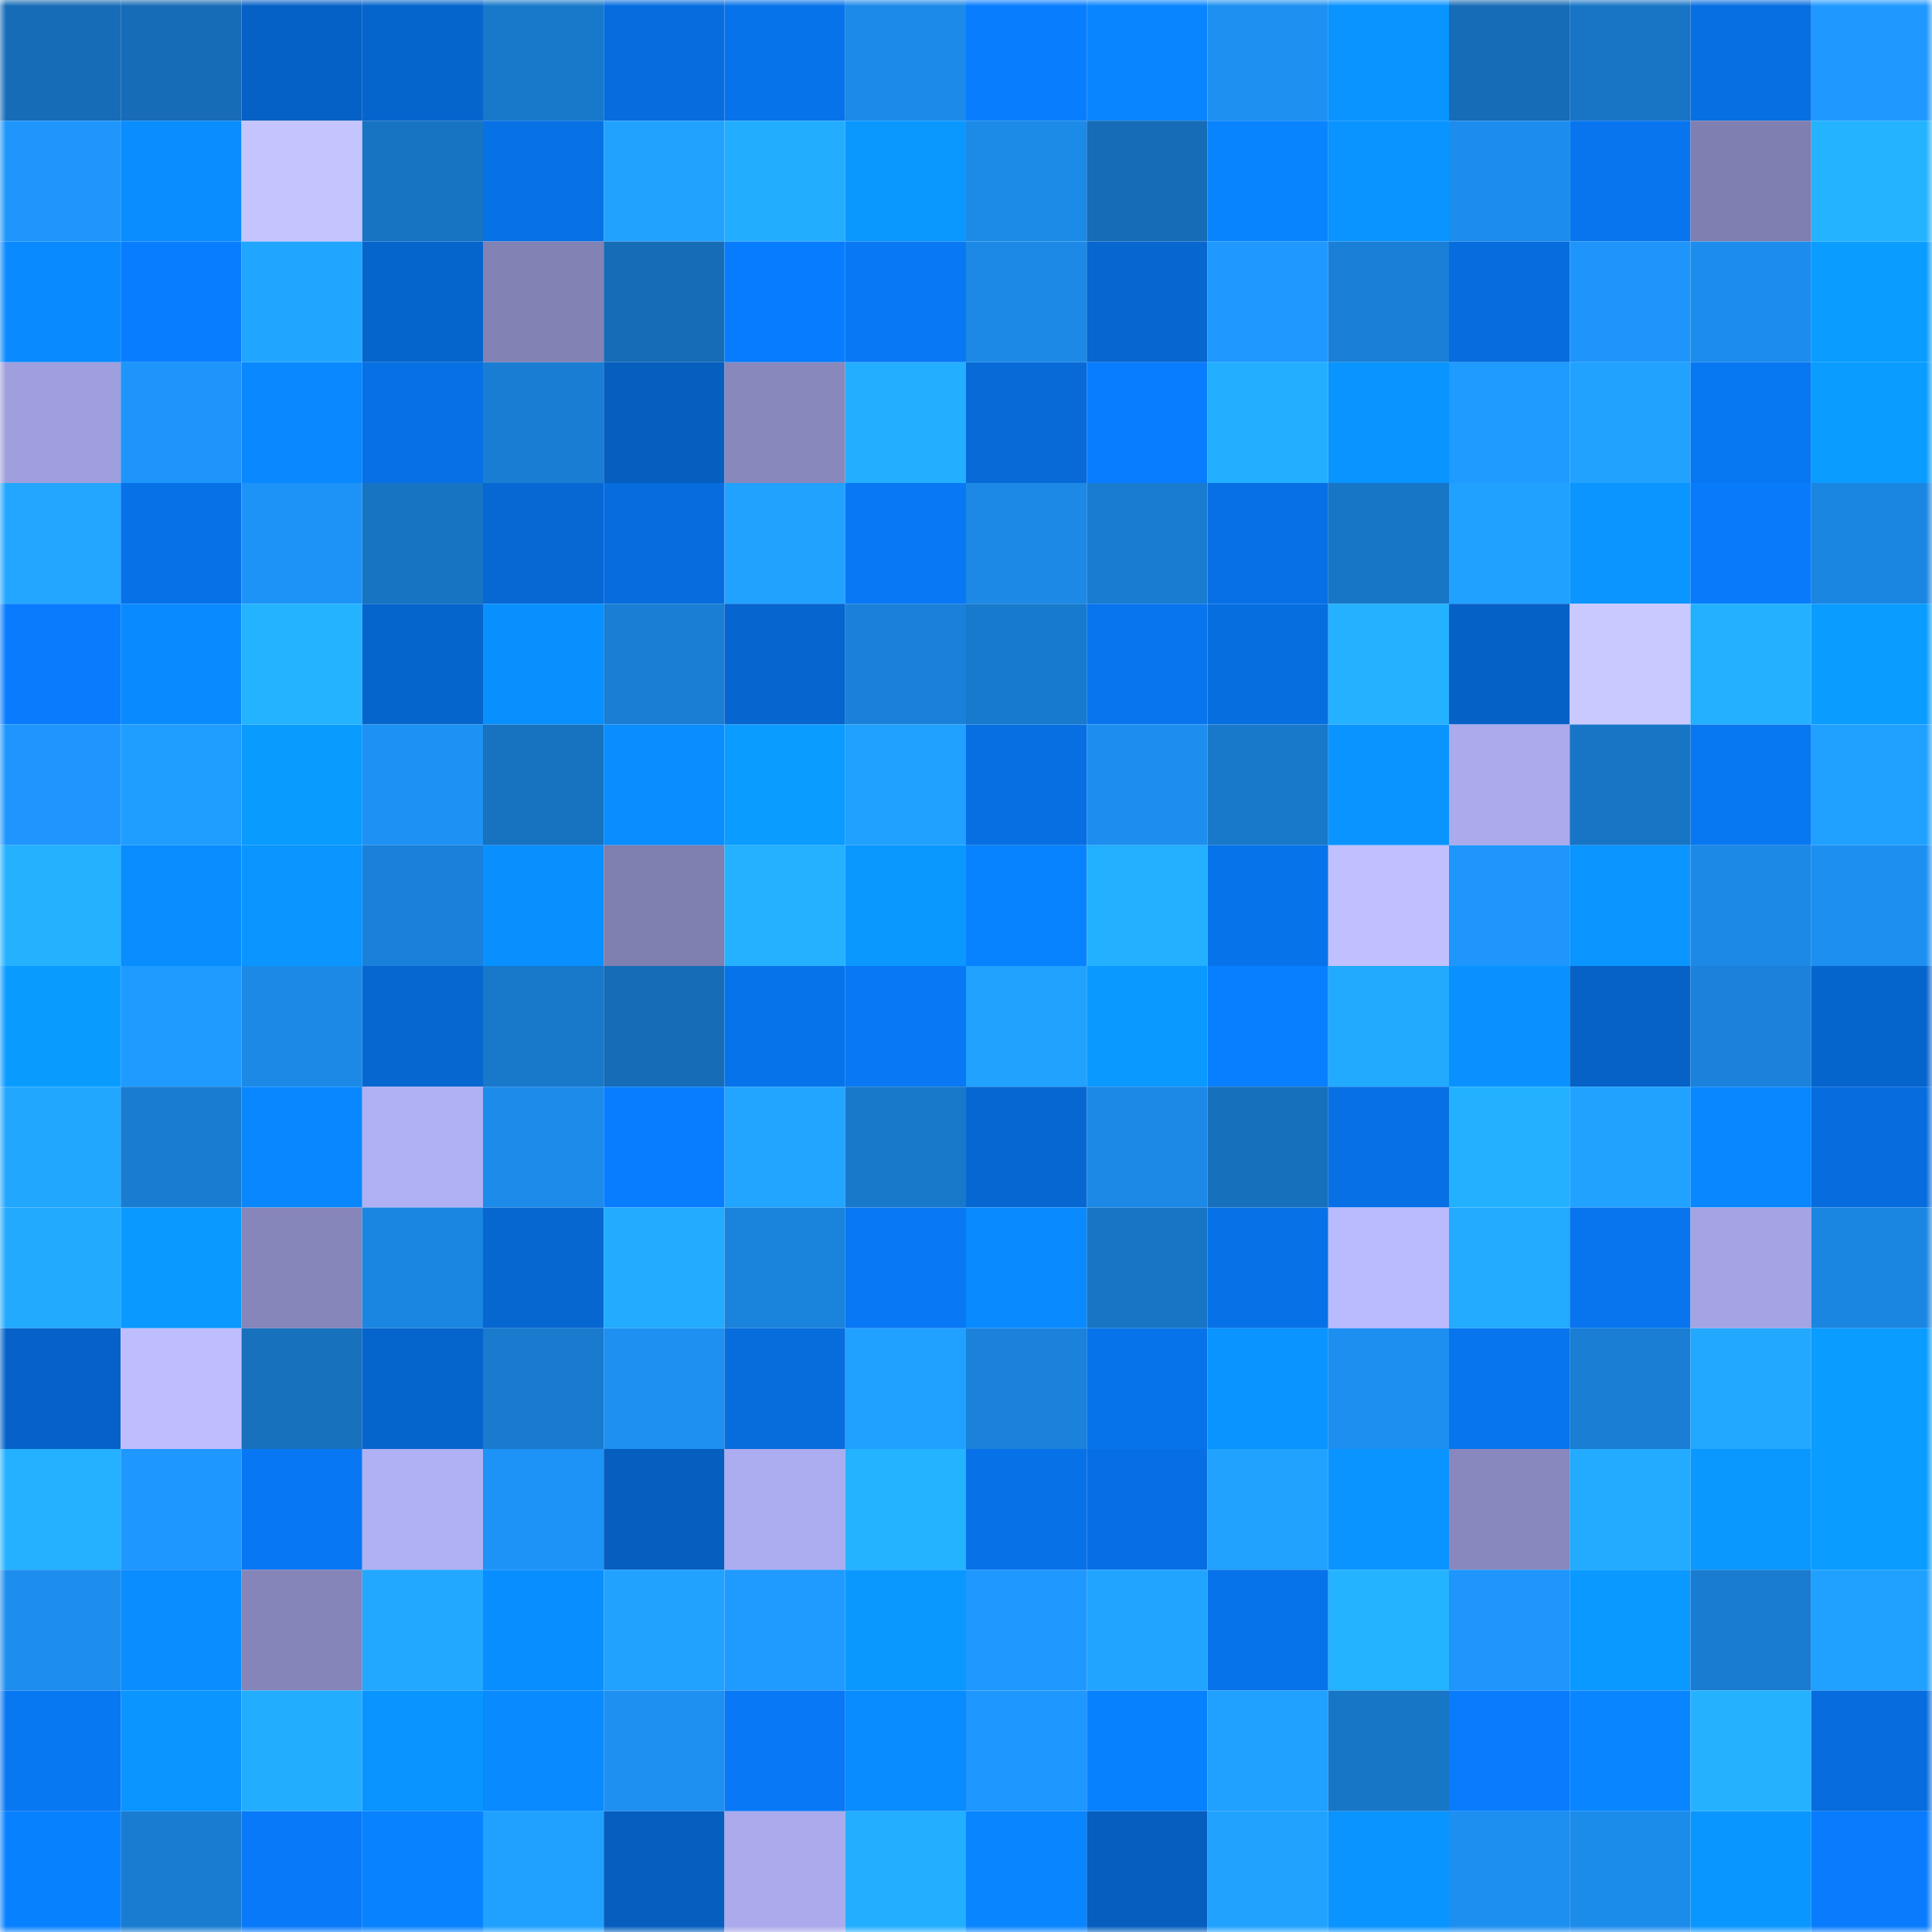 <svg viewBox="0 0 160 160" fill="none" role="img" xmlns="http://www.w3.org/2000/svg" width="240" height="240" name="ens%2Cvano1123.eth"><mask id="2065187878" mask-type="alpha" maskUnits="userSpaceOnUse" x="0" y="0" width="160" height="160"><rect width="160" height="160" fill="#FFFFFF"></rect></mask><g mask="url(#2065187878)"><rect x="0" y="0" width="10" height="10" fill="#166cb6"></rect><rect x="10" y="0" width="10" height="10" fill="#166cb6"></rect><rect x="20" y="0" width="10" height="10" fill="#0661c6"></rect><rect x="30" y="0" width="10" height="10" fill="#0665cd"></rect><rect x="40" y="0" width="10" height="10" fill="#1879cb"></rect><rect x="50" y="0" width="10" height="10" fill="#076ddf"></rect><rect x="60" y="0" width="10" height="10" fill="#0773ea"></rect><rect x="70" y="0" width="10" height="10" fill="#1c8ae9"></rect><rect x="80" y="0" width="10" height="10" fill="#087eff"></rect><rect x="90" y="0" width="10" height="10" fill="#0985ff"></rect><rect x="100" y="0" width="10" height="10" fill="#1d90f1"></rect><rect x="110" y="0" width="10" height="10" fill="#0994ff"></rect><rect x="120" y="0" width="10" height="10" fill="#166cb6"></rect><rect x="130" y="0" width="10" height="10" fill="#1875c5"></rect><rect x="140" y="0" width="10" height="10" fill="#076fe2"></rect><rect x="150" y="0" width="10" height="10" fill="#1f98ff"></rect><rect x="0" y="10" width="10" height="10" fill="#1e96fc"></rect><rect x="10" y="10" width="10" height="10" fill="#098dff"></rect><rect x="20" y="10" width="10" height="10" fill="#c4c4ff"></rect><rect x="30" y="10" width="10" height="10" fill="#1774c3"></rect><rect x="40" y="10" width="10" height="10" fill="#0771e6"></rect><rect x="50" y="10" width="10" height="10" fill="#21a2ff"></rect><rect x="60" y="10" width="10" height="10" fill="#23adff"></rect><rect x="70" y="10" width="10" height="10" fill="#0a98ff"></rect><rect x="80" y="10" width="10" height="10" fill="#1c8ae7"></rect><rect x="90" y="10" width="10" height="10" fill="#166cb6"></rect><rect x="100" y="10" width="10" height="10" fill="#0884ff"></rect><rect x="110" y="10" width="10" height="10" fill="#0994ff"></rect><rect x="120" y="10" width="10" height="10" fill="#1c8ded"></rect><rect x="130" y="10" width="10" height="10" fill="#0875ef"></rect><rect x="140" y="10" width="10" height="10" fill="#7f7fb1"></rect><rect x="150" y="10" width="10" height="10" fill="#24b3ff"></rect><rect x="0" y="20" width="10" height="10" fill="#098aff"></rect><rect x="10" y="20" width="10" height="10" fill="#087dff"></rect><rect x="20" y="20" width="10" height="10" fill="#21a6ff"></rect><rect x="30" y="20" width="10" height="10" fill="#0665cd"></rect><rect x="40" y="20" width="10" height="10" fill="#8282b5"></rect><rect x="50" y="20" width="10" height="10" fill="#166cb6"></rect><rect x="60" y="20" width="10" height="10" fill="#087cfe"></rect><rect x="70" y="20" width="10" height="10" fill="#0878f5"></rect><rect x="80" y="20" width="10" height="10" fill="#1c89e6"></rect><rect x="90" y="20" width="10" height="10" fill="#0766cf"></rect><rect x="100" y="20" width="10" height="10" fill="#1f99ff"></rect><rect x="110" y="20" width="10" height="10" fill="#1a7fd6"></rect><rect x="120" y="20" width="10" height="10" fill="#076dde"></rect><rect x="130" y="20" width="10" height="10" fill="#1e95fa"></rect><rect x="140" y="20" width="10" height="10" fill="#1c8ded"></rect><rect x="150" y="20" width="10" height="10" fill="#0a9cff"></rect><rect x="0" y="30" width="10" height="10" fill="#9f9fdd"></rect><rect x="10" y="30" width="10" height="10" fill="#1e95fa"></rect><rect x="20" y="30" width="10" height="10" fill="#0988ff"></rect><rect x="30" y="30" width="10" height="10" fill="#0770e5"></rect><rect x="40" y="30" width="10" height="10" fill="#197ed3"></rect><rect x="50" y="30" width="10" height="10" fill="#065ebf"></rect><rect x="60" y="30" width="10" height="10" fill="#8888bd"></rect><rect x="70" y="30" width="10" height="10" fill="#23afff"></rect><rect x="80" y="30" width="10" height="10" fill="#076ad7"></rect><rect x="90" y="30" width="10" height="10" fill="#087dff"></rect><rect x="100" y="30" width="10" height="10" fill="#23afff"></rect><rect x="110" y="30" width="10" height="10" fill="#0994ff"></rect><rect x="120" y="30" width="10" height="10" fill="#1f9aff"></rect><rect x="130" y="30" width="10" height="10" fill="#21a2ff"></rect><rect x="140" y="30" width="10" height="10" fill="#0877f2"></rect><rect x="150" y="30" width="10" height="10" fill="#0a9cff"></rect><rect x="0" y="40" width="10" height="10" fill="#22a6ff"></rect><rect x="10" y="40" width="10" height="10" fill="#0771e7"></rect><rect x="20" y="40" width="10" height="10" fill="#1e93f7"></rect><rect x="30" y="40" width="10" height="10" fill="#1774c3"></rect><rect x="40" y="40" width="10" height="10" fill="#0768d4"></rect><rect x="50" y="40" width="10" height="10" fill="#076ddf"></rect><rect x="60" y="40" width="10" height="10" fill="#21a2ff"></rect><rect x="70" y="40" width="10" height="10" fill="#0878f5"></rect><rect x="80" y="40" width="10" height="10" fill="#1c89e6"></rect><rect x="90" y="40" width="10" height="10" fill="#197cd0"></rect><rect x="100" y="40" width="10" height="10" fill="#0770e5"></rect><rect x="110" y="40" width="10" height="10" fill="#1876c7"></rect><rect x="120" y="40" width="10" height="10" fill="#20a1ff"></rect><rect x="130" y="40" width="10" height="10" fill="#0a95ff"></rect><rect x="140" y="40" width="10" height="10" fill="#087bfb"></rect><rect x="150" y="40" width="10" height="10" fill="#1b86e1"></rect><rect x="0" y="50" width="10" height="10" fill="#087cfd"></rect><rect x="10" y="50" width="10" height="10" fill="#098bff"></rect><rect x="20" y="50" width="10" height="10" fill="#24b3ff"></rect><rect x="30" y="50" width="10" height="10" fill="#0665cd"></rect><rect x="40" y="50" width="10" height="10" fill="#0990ff"></rect><rect x="50" y="50" width="10" height="10" fill="#197ed4"></rect><rect x="60" y="50" width="10" height="10" fill="#0665ce"></rect><rect x="70" y="50" width="10" height="10" fill="#1a81da"></rect><rect x="80" y="50" width="10" height="10" fill="#187acc"></rect><rect x="90" y="50" width="10" height="10" fill="#0875ef"></rect><rect x="100" y="50" width="10" height="10" fill="#076ee0"></rect><rect x="110" y="50" width="10" height="10" fill="#24b1ff"></rect><rect x="120" y="50" width="10" height="10" fill="#0661c7"></rect><rect x="130" y="50" width="10" height="10" fill="#c9c9ff"></rect><rect x="140" y="50" width="10" height="10" fill="#23b0ff"></rect><rect x="150" y="50" width="10" height="10" fill="#0a9cff"></rect><rect x="0" y="60" width="10" height="10" fill="#1e96fd"></rect><rect x="10" y="60" width="10" height="10" fill="#209eff"></rect><rect x="20" y="60" width="10" height="10" fill="#0a9bff"></rect><rect x="30" y="60" width="10" height="10" fill="#1d91f4"></rect><rect x="40" y="60" width="10" height="10" fill="#1772c0"></rect><rect x="50" y="60" width="10" height="10" fill="#098dff"></rect><rect x="60" y="60" width="10" height="10" fill="#0a9cff"></rect><rect x="70" y="60" width="10" height="10" fill="#20a1ff"></rect><rect x="80" y="60" width="10" height="10" fill="#076fe2"></rect><rect x="90" y="60" width="10" height="10" fill="#1d8eee"></rect><rect x="100" y="60" width="10" height="10" fill="#1878ca"></rect><rect x="110" y="60" width="10" height="10" fill="#0994ff"></rect><rect x="120" y="60" width="10" height="10" fill="#aaaaed"></rect><rect x="130" y="60" width="10" height="10" fill="#1875c5"></rect><rect x="140" y="60" width="10" height="10" fill="#0877f2"></rect><rect x="150" y="60" width="10" height="10" fill="#20a1ff"></rect><rect x="0" y="70" width="10" height="10" fill="#24b2ff"></rect><rect x="10" y="70" width="10" height="10" fill="#098dff"></rect><rect x="20" y="70" width="10" height="10" fill="#0a95ff"></rect><rect x="30" y="70" width="10" height="10" fill="#1a81da"></rect><rect x="40" y="70" width="10" height="10" fill="#0990ff"></rect><rect x="50" y="70" width="10" height="10" fill="#7f7fb0"></rect><rect x="60" y="70" width="10" height="10" fill="#24b1ff"></rect><rect x="70" y="70" width="10" height="10" fill="#0a98ff"></rect><rect x="80" y="70" width="10" height="10" fill="#0883ff"></rect><rect x="90" y="70" width="10" height="10" fill="#23b0ff"></rect><rect x="100" y="70" width="10" height="10" fill="#0773eb"></rect><rect x="110" y="70" width="10" height="10" fill="#c0c0ff"></rect><rect x="120" y="70" width="10" height="10" fill="#1e96fc"></rect><rect x="130" y="70" width="10" height="10" fill="#0a95ff"></rect><rect x="140" y="70" width="10" height="10" fill="#1c89e6"></rect><rect x="150" y="70" width="10" height="10" fill="#1d8ff0"></rect><rect x="0" y="80" width="10" height="10" fill="#0a9bff"></rect><rect x="10" y="80" width="10" height="10" fill="#1f9bff"></rect><rect x="20" y="80" width="10" height="10" fill="#1c89e6"></rect><rect x="30" y="80" width="10" height="10" fill="#0767d1"></rect><rect x="40" y="80" width="10" height="10" fill="#1878c9"></rect><rect x="50" y="80" width="10" height="10" fill="#166cb6"></rect><rect x="60" y="80" width="10" height="10" fill="#0773ea"></rect><rect x="70" y="80" width="10" height="10" fill="#0878f5"></rect><rect x="80" y="80" width="10" height="10" fill="#21a2ff"></rect><rect x="90" y="80" width="10" height="10" fill="#0a99ff"></rect><rect x="100" y="80" width="10" height="10" fill="#087fff"></rect><rect x="110" y="80" width="10" height="10" fill="#22aaff"></rect><rect x="120" y="80" width="10" height="10" fill="#0992ff"></rect><rect x="130" y="80" width="10" height="10" fill="#0662c7"></rect><rect x="140" y="80" width="10" height="10" fill="#1a82db"></rect><rect x="150" y="80" width="10" height="10" fill="#0665cd"></rect><rect x="0" y="90" width="10" height="10" fill="#22a7ff"></rect><rect x="10" y="90" width="10" height="10" fill="#197cd0"></rect><rect x="20" y="90" width="10" height="10" fill="#0987ff"></rect><rect x="30" y="90" width="10" height="10" fill="#b0b0f4"></rect><rect x="40" y="90" width="10" height="10" fill="#1c8bea"></rect><rect x="50" y="90" width="10" height="10" fill="#087dff"></rect><rect x="60" y="90" width="10" height="10" fill="#21a5ff"></rect><rect x="70" y="90" width="10" height="10" fill="#1878ca"></rect><rect x="80" y="90" width="10" height="10" fill="#0767d2"></rect><rect x="90" y="90" width="10" height="10" fill="#1c89e7"></rect><rect x="100" y="90" width="10" height="10" fill="#1770bc"></rect><rect x="110" y="90" width="10" height="10" fill="#0770e5"></rect><rect x="120" y="90" width="10" height="10" fill="#23b0ff"></rect><rect x="130" y="90" width="10" height="10" fill="#21a2ff"></rect><rect x="140" y="90" width="10" height="10" fill="#0987ff"></rect><rect x="150" y="90" width="10" height="10" fill="#076cdd"></rect><rect x="0" y="100" width="10" height="10" fill="#22aaff"></rect><rect x="10" y="100" width="10" height="10" fill="#0a99ff"></rect><rect x="20" y="100" width="10" height="10" fill="#8686ba"></rect><rect x="30" y="100" width="10" height="10" fill="#1b86e1"></rect><rect x="40" y="100" width="10" height="10" fill="#0767d1"></rect><rect x="50" y="100" width="10" height="10" fill="#22abff"></rect><rect x="60" y="100" width="10" height="10" fill="#1a83db"></rect><rect x="70" y="100" width="10" height="10" fill="#0878f5"></rect><rect x="80" y="100" width="10" height="10" fill="#098bff"></rect><rect x="90" y="100" width="10" height="10" fill="#1875c5"></rect><rect x="100" y="100" width="10" height="10" fill="#0771e7"></rect><rect x="110" y="100" width="10" height="10" fill="#babaff"></rect><rect x="120" y="100" width="10" height="10" fill="#22abff"></rect><rect x="130" y="100" width="10" height="10" fill="#0875ef"></rect><rect x="140" y="100" width="10" height="10" fill="#a4a4e3"></rect><rect x="150" y="100" width="10" height="10" fill="#1b86e1"></rect><rect x="0" y="110" width="10" height="10" fill="#0662c8"></rect><rect x="10" y="110" width="10" height="10" fill="#bebeff"></rect><rect x="20" y="110" width="10" height="10" fill="#1771bd"></rect><rect x="30" y="110" width="10" height="10" fill="#0665cd"></rect><rect x="40" y="110" width="10" height="10" fill="#197ace"></rect><rect x="50" y="110" width="10" height="10" fill="#1d90f2"></rect><rect x="60" y="110" width="10" height="10" fill="#076cdc"></rect><rect x="70" y="110" width="10" height="10" fill="#20a1ff"></rect><rect x="80" y="110" width="10" height="10" fill="#1a82db"></rect><rect x="90" y="110" width="10" height="10" fill="#0773eb"></rect><rect x="100" y="110" width="10" height="10" fill="#0994ff"></rect><rect x="110" y="110" width="10" height="10" fill="#1d8ff0"></rect><rect x="120" y="110" width="10" height="10" fill="#0775ee"></rect><rect x="130" y="110" width="10" height="10" fill="#197ed4"></rect><rect x="140" y="110" width="10" height="10" fill="#22a8ff"></rect><rect x="150" y="110" width="10" height="10" fill="#0a9cff"></rect><rect x="0" y="120" width="10" height="10" fill="#24b1ff"></rect><rect x="10" y="120" width="10" height="10" fill="#1e97fe"></rect><rect x="20" y="120" width="10" height="10" fill="#0877f4"></rect><rect x="30" y="120" width="10" height="10" fill="#b0b0f4"></rect><rect x="40" y="120" width="10" height="10" fill="#1e93f7"></rect><rect x="50" y="120" width="10" height="10" fill="#065ebf"></rect><rect x="60" y="120" width="10" height="10" fill="#acacf0"></rect><rect x="70" y="120" width="10" height="10" fill="#24b3ff"></rect><rect x="80" y="120" width="10" height="10" fill="#0771e7"></rect><rect x="90" y="120" width="10" height="10" fill="#076fe3"></rect><rect x="100" y="120" width="10" height="10" fill="#21a2ff"></rect><rect x="110" y="120" width="10" height="10" fill="#0994ff"></rect><rect x="120" y="120" width="10" height="10" fill="#8888be"></rect><rect x="130" y="120" width="10" height="10" fill="#22abff"></rect><rect x="140" y="120" width="10" height="10" fill="#0a98ff"></rect><rect x="150" y="120" width="10" height="10" fill="#0a9cff"></rect><rect x="0" y="130" width="10" height="10" fill="#1d8eee"></rect><rect x="10" y="130" width="10" height="10" fill="#098dff"></rect><rect x="20" y="130" width="10" height="10" fill="#8585b9"></rect><rect x="30" y="130" width="10" height="10" fill="#22a8ff"></rect><rect x="40" y="130" width="10" height="10" fill="#098eff"></rect><rect x="50" y="130" width="10" height="10" fill="#21a2ff"></rect><rect x="60" y="130" width="10" height="10" fill="#1f9aff"></rect><rect x="70" y="130" width="10" height="10" fill="#0a98ff"></rect><rect x="80" y="130" width="10" height="10" fill="#1f98ff"></rect><rect x="90" y="130" width="10" height="10" fill="#21a4ff"></rect><rect x="100" y="130" width="10" height="10" fill="#0773eb"></rect><rect x="110" y="130" width="10" height="10" fill="#24b3ff"></rect><rect x="120" y="130" width="10" height="10" fill="#1e96fb"></rect><rect x="130" y="130" width="10" height="10" fill="#0a99ff"></rect><rect x="140" y="130" width="10" height="10" fill="#197cd1"></rect><rect x="150" y="130" width="10" height="10" fill="#20a1ff"></rect><rect x="0" y="140" width="10" height="10" fill="#0877f2"></rect><rect x="10" y="140" width="10" height="10" fill="#0a95ff"></rect><rect x="20" y="140" width="10" height="10" fill="#23adff"></rect><rect x="30" y="140" width="10" height="10" fill="#0994ff"></rect><rect x="40" y="140" width="10" height="10" fill="#098aff"></rect><rect x="50" y="140" width="10" height="10" fill="#1d90f2"></rect><rect x="60" y="140" width="10" height="10" fill="#0878f6"></rect><rect x="70" y="140" width="10" height="10" fill="#098cff"></rect><rect x="80" y="140" width="10" height="10" fill="#1e97fe"></rect><rect x="90" y="140" width="10" height="10" fill="#0881ff"></rect><rect x="100" y="140" width="10" height="10" fill="#20a0ff"></rect><rect x="110" y="140" width="10" height="10" fill="#1876c7"></rect><rect x="120" y="140" width="10" height="10" fill="#087cfc"></rect><rect x="130" y="140" width="10" height="10" fill="#0985ff"></rect><rect x="140" y="140" width="10" height="10" fill="#24b2ff"></rect><rect x="150" y="140" width="10" height="10" fill="#076cdd"></rect><rect x="0" y="150" width="10" height="10" fill="#0881ff"></rect><rect x="10" y="150" width="10" height="10" fill="#197cd0"></rect><rect x="20" y="150" width="10" height="10" fill="#0879f8"></rect><rect x="30" y="150" width="10" height="10" fill="#0882ff"></rect><rect x="40" y="150" width="10" height="10" fill="#20a1ff"></rect><rect x="50" y="150" width="10" height="10" fill="#065ebf"></rect><rect x="60" y="150" width="10" height="10" fill="#aaaaec"></rect><rect x="70" y="150" width="10" height="10" fill="#23afff"></rect><rect x="80" y="150" width="10" height="10" fill="#0986ff"></rect><rect x="90" y="150" width="10" height="10" fill="#065ebf"></rect><rect x="100" y="150" width="10" height="10" fill="#21a2ff"></rect><rect x="110" y="150" width="10" height="10" fill="#0994ff"></rect><rect x="120" y="150" width="10" height="10" fill="#1d8ff0"></rect><rect x="130" y="150" width="10" height="10" fill="#1c8ceb"></rect><rect x="140" y="150" width="10" height="10" fill="#0a96ff"></rect><rect x="150" y="150" width="10" height="10" fill="#087cfd"></rect></g></svg>